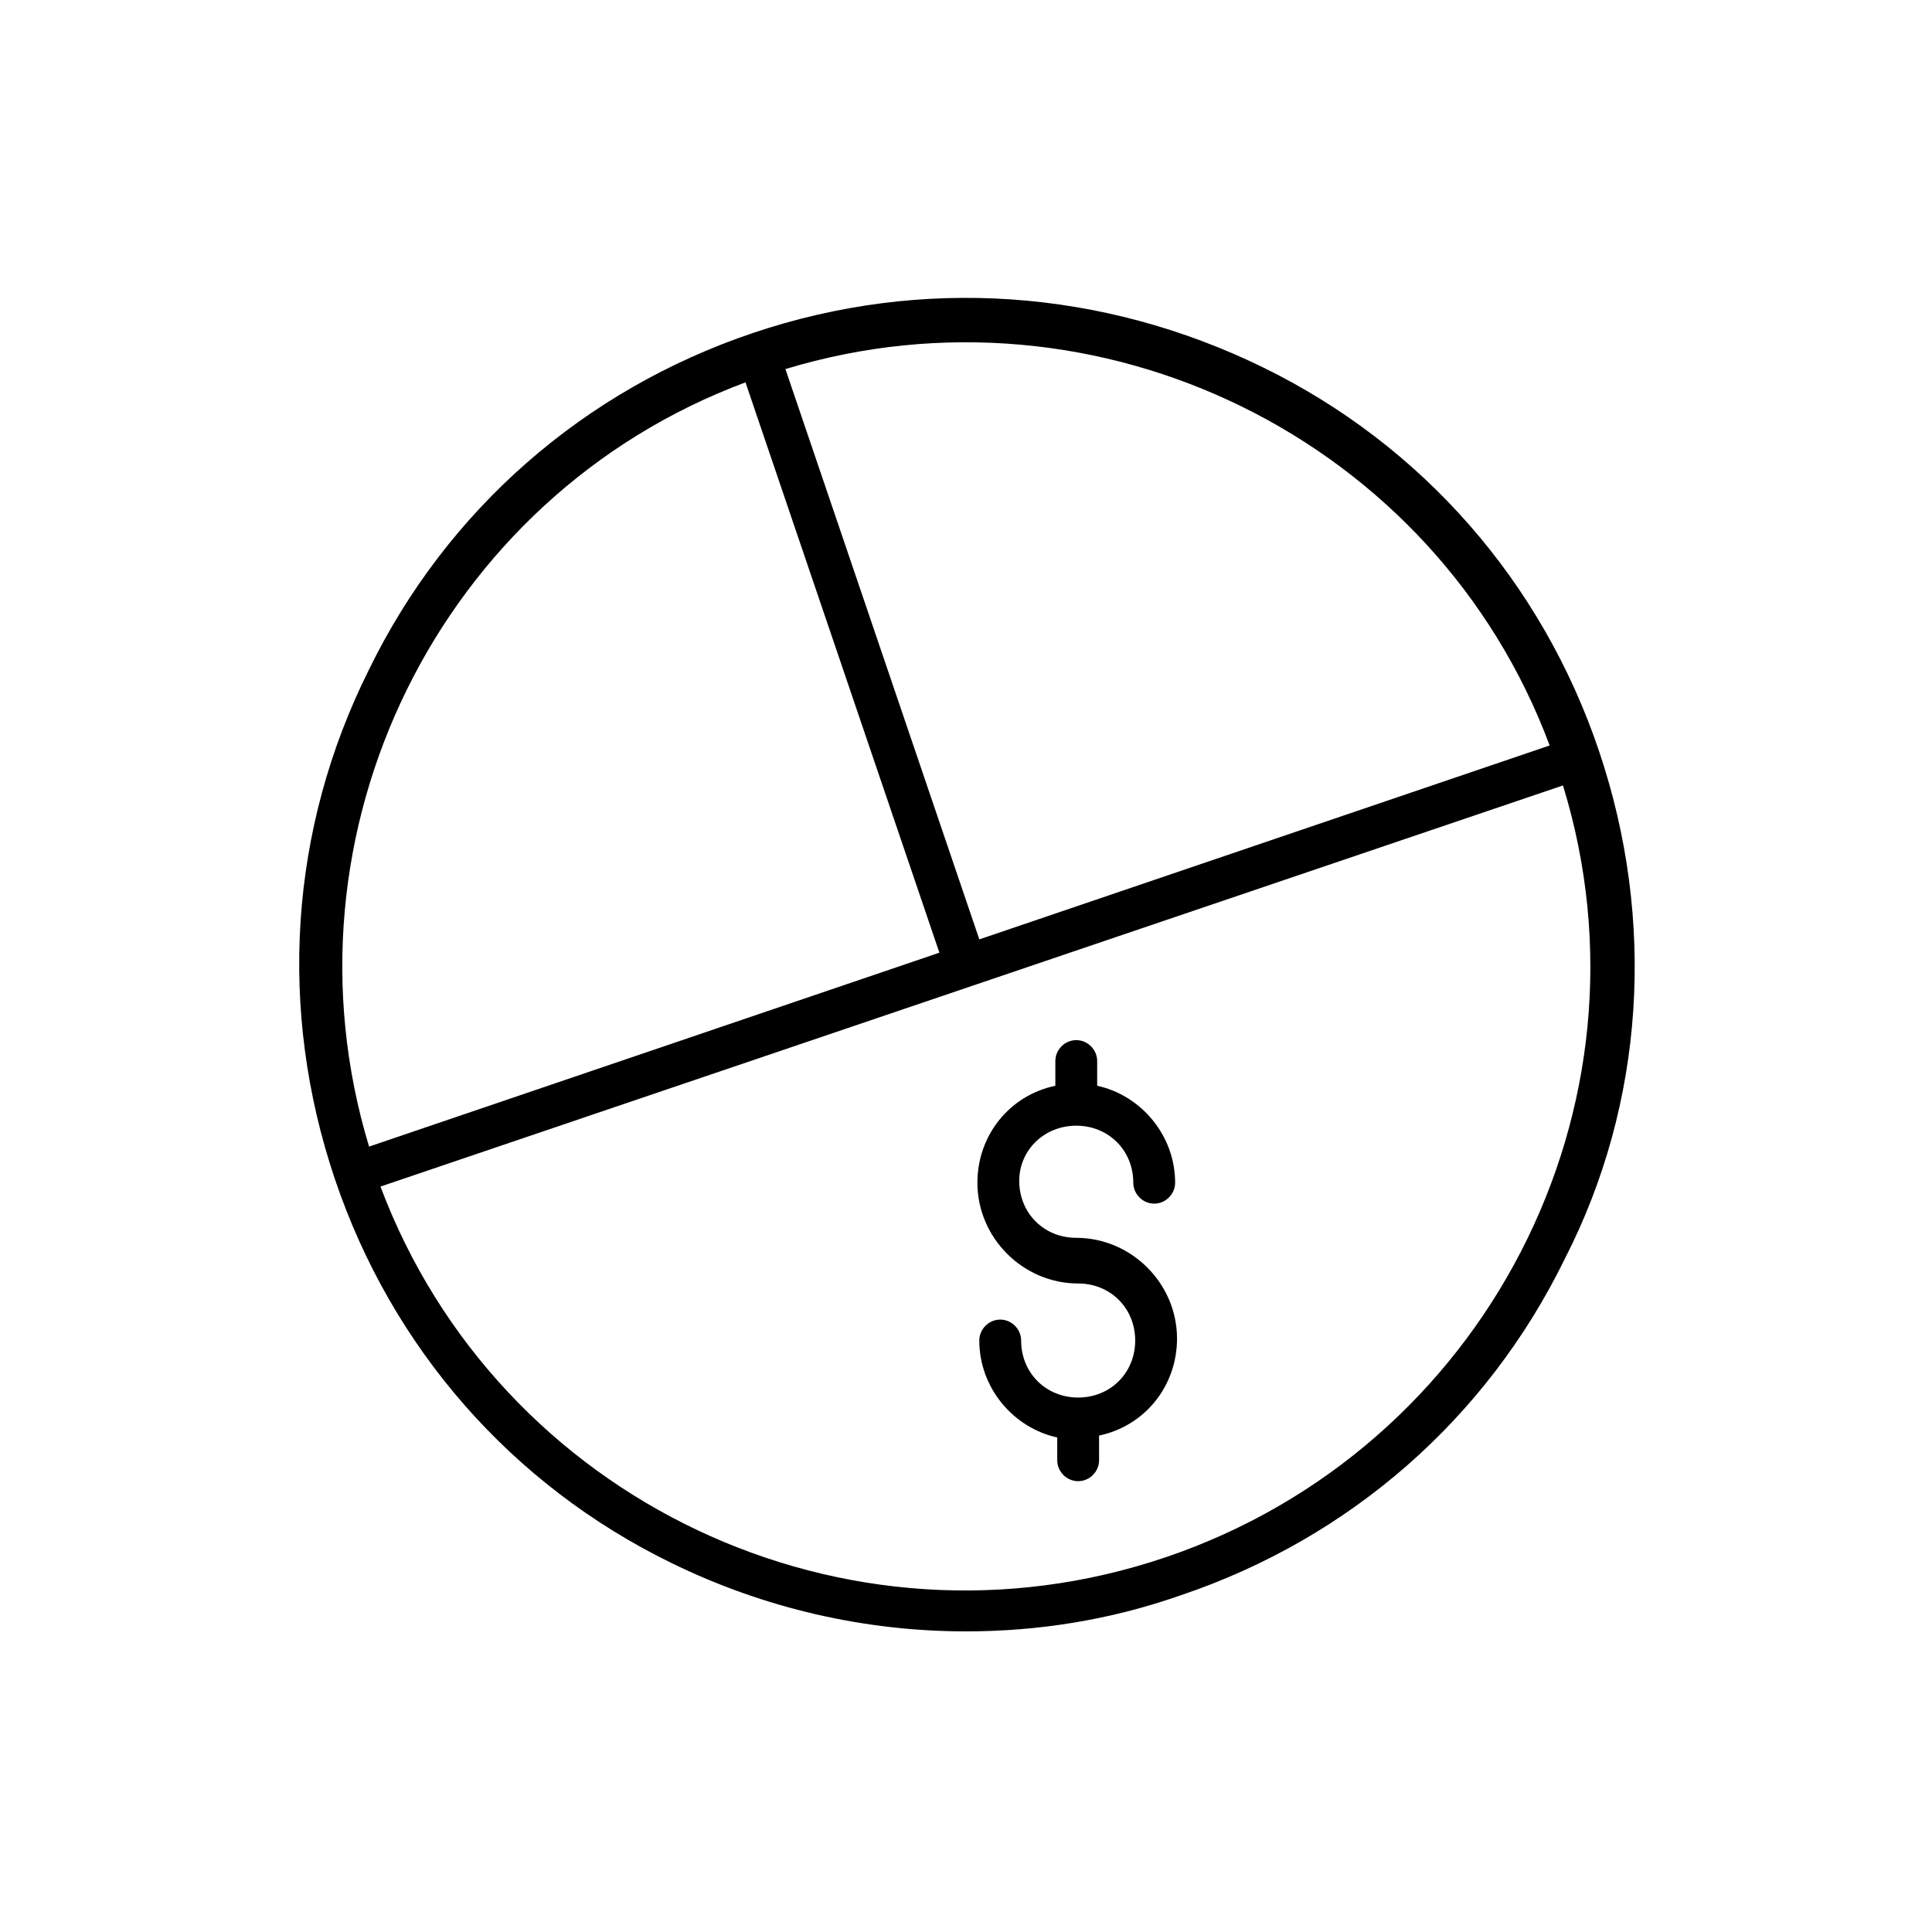 <?xml version="1.0" encoding="UTF-8"?>
<!-- Uploaded to: SVG Repo, www.svgrepo.com, Generator: SVG Repo Mixer Tools -->
<svg fill="#000000" width="800px" height="800px" version="1.1" viewBox="144 144 512 512" xmlns="http://www.w3.org/2000/svg">
 <g>
  <path d="m567.77 343.07c-15.113-44.84-46.855-81.113-89.176-101.77-42.32-20.656-90.184-24.184-135.02-9.07-44.84 15.113-81.113 46.855-101.77 89.176-21.16 42.32-24.184 90.184-9.07 135.02 15.113 44.84 46.855 81.113 89.176 101.77 24.688 12.09 51.387 18.137 78.09 18.137 19.145 0 38.289-3.023 56.93-9.574 44.84-15.113 81.113-46.855 101.77-89.176 21.164-41.305 24.188-89.672 9.07-134.51zm-13.098-1.512-151.14 51.387-51.387-151.14c83.129-25.184 172.3 18.645 202.53 99.758zm-213.11-96.227 51.387 151.14-151.14 51.387c-25.184-83.129 18.645-172.3 99.758-202.53zm111.34 311.36c-84.641 28.719-176.84-15.113-208.07-98.242l313.37-106.3c26.199 85.145-20.656 175.83-105.3 204.55z"/>
  <path d="m429.22 442.32c8.566 0 15.113 6.551 15.113 15.113 0 3.023 2.519 5.543 5.543 5.543s5.543-2.519 5.543-5.543c0-12.594-9.07-23.176-20.656-25.695v-6.551c0-3.023-2.519-5.543-5.543-5.543s-5.543 2.519-5.543 5.543v6.551c-12.09 2.519-20.656 13.098-20.656 25.695 0 14.609 12.09 26.703 26.703 26.703 8.566 0 15.113 6.551 15.113 15.113 0 8.566-6.551 15.113-15.113 15.113-8.566 0-15.113-6.551-15.113-15.113 0-3.023-2.519-5.543-5.543-5.543-3.023 0-5.543 2.519-5.543 5.543 0 12.594 9.07 23.176 20.656 25.695v6.043c0 3.023 2.519 5.543 5.543 5.543 3.023 0 5.543-2.519 5.543-5.543v-6.551c12.09-2.519 20.656-13.098 20.656-25.695 0-14.609-12.09-26.703-26.703-26.703-8.566 0-15.113-6.551-15.113-15.113 0-8.059 6.551-14.605 15.113-14.605z"/>
 </g>
</svg>